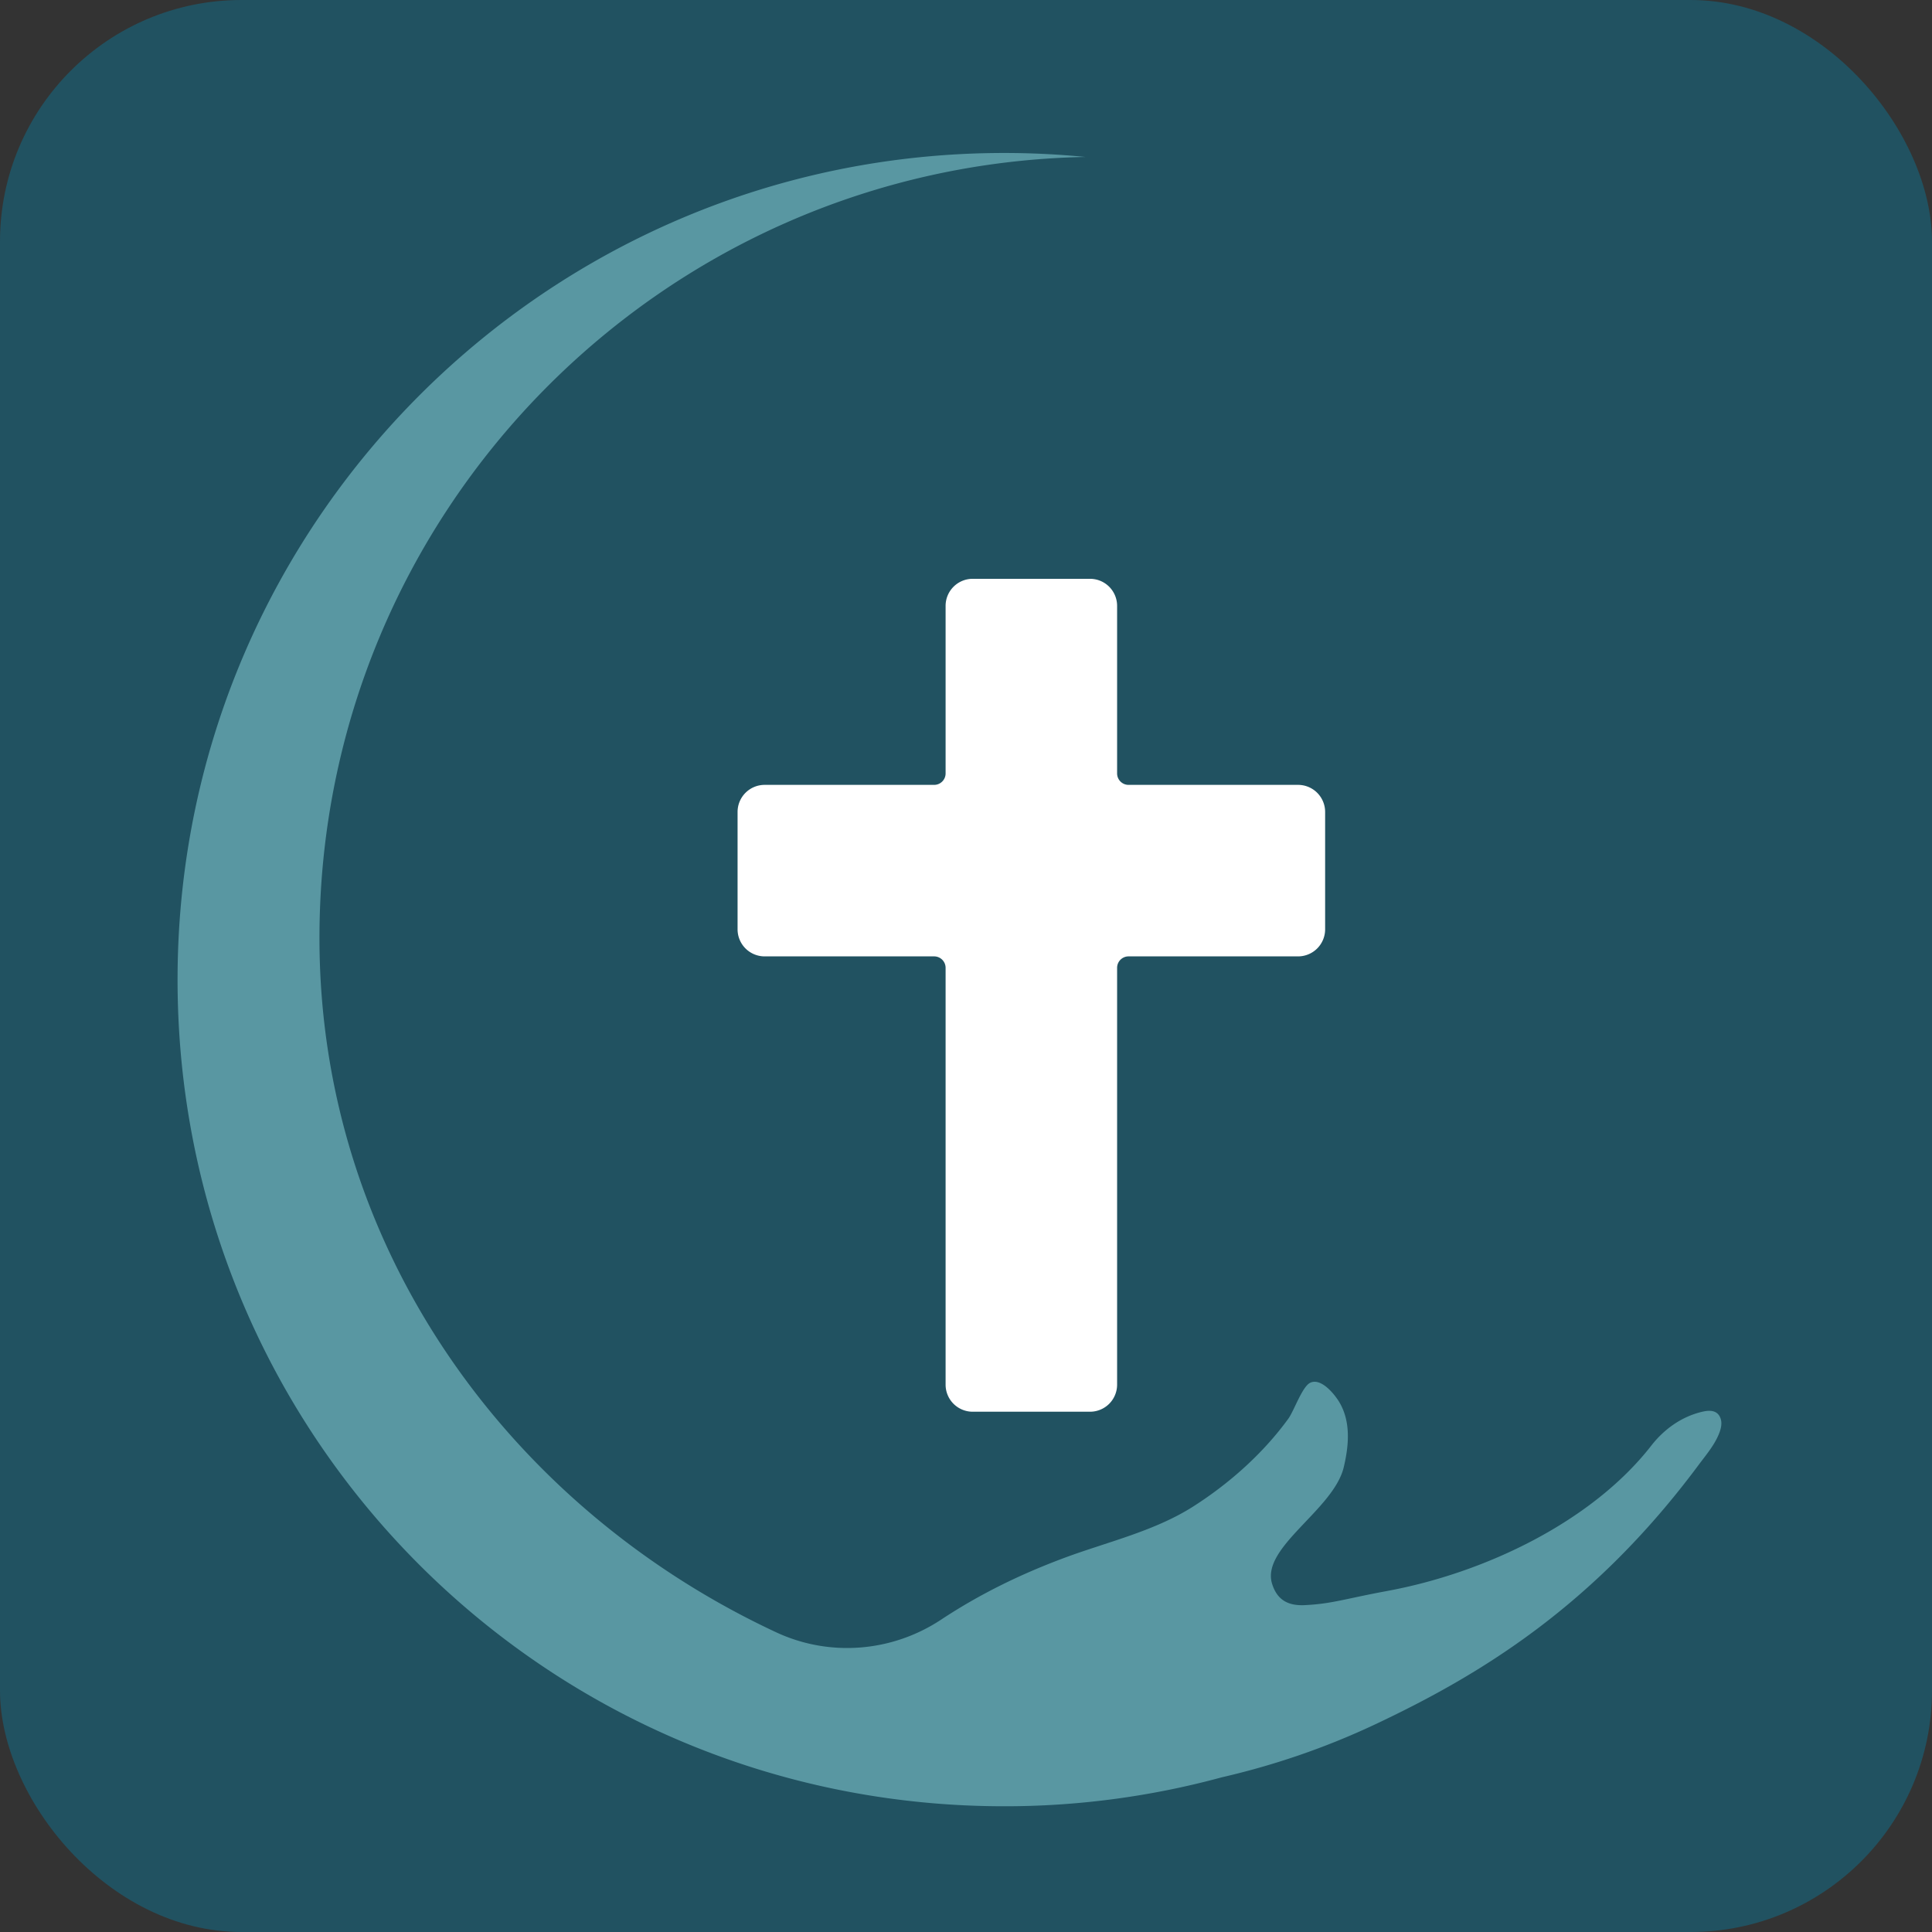 <svg xmlns="http://www.w3.org/2000/svg" viewBox="0 0 32 32" fill="none">
  <rect x="0" y="0" width="32" height="32" fill="#333333" stroke="none"/>
  <!-- 과천제일교회 Favicon -->
  <rect width="32" height="32" rx="4" fill="#215261"/>

  <!-- 로고 (중앙 배치, Y축 뒤집기 적용) -->
  <g transform="translate(16, 22) scale(0.1, -0.1) translate(-140, -140)">
    <!-- 손/초승달 형상 -->
    <path d="M0 0c-.383 1.203-1.398 1.455-2.539 1.272a9 9 0 0 1-.926-.204C-6.687.208-9.452-1.815-11.5-4.446c-9.758-12.532-27.453-21.063-43.748-24.072-6.939-1.281-9.145-2.131-13.644-2.343-2.888-.136-4.584.952-5.397 3.493-1.942 6.066 10.172 12.26 11.86 19.366.837 3.527 1.199 7.454-.705 10.705-.78 1.331-3.056 4.167-4.876 3.256-1.322-.662-2.666-4.656-3.611-5.953-4.19-5.756-9.75-10.702-15.728-14.518-6.502-4.151-14.443-5.921-21.598-8.607-6.998-2.626-13.681-5.853-20.177-10.146-8.138-5.379-18.473-6.219-27.314-2.096-43.941 20.486-75.649 63.463-75.649 114.996 0 70.618 56.569 128.016 126.863 129.369-4.424.431-8.91.658-13.447.658-75.338 0-136.464-60.847-136.916-136.078-.458-76.124 60.673-137.694 136.798-137.758a137 137 0 0 1 36.149 4.793c8.336 1.922 16.884 4.753 25.443 8.788C-40.118-42.54-21.149-31.192-3.64-7.617c1.16 1.562 2.467 3.083 3.255 4.894C-.024-1.894.287-.898 0 0"
          style="fill:#5997a2;fill-opacity:1;fill-rule:nonzero;stroke:none"
          transform="translate(265, 125)"/>

    <!-- 십자가 -->
    <path d="M0 0h-28.075c-1.048 0-1.897.85-1.897 1.897v27.749a4.483 4.483 0 0 1-4.483 4.484h-19.441a4.483 4.483 0 0 1-4.483-4.484V1.897C-58.379.85-59.229 0-60.276 0h-28.075a4.483 4.483 0 0 1-4.483-4.483v-19.441a4.483 4.483 0 0 1 4.483-4.483h28.075a1.897 1.897 0 0 0 1.897-1.897v-69.038a4.483 4.483 0 0 1 4.483-4.483h19.441a4.483 4.483 0 0 1 4.483 4.483v69.038c0 1.048.849 1.897 1.897 1.897H0a4.483 4.483 0 0 1 4.483 4.483v19.441A4.483 4.483 0 0 1 0 0"
          style="fill:#ffffff;fill-opacity:1;fill-rule:nonzero;stroke:none"
          transform="translate(195, 230)"/>
  </g>
</svg>
